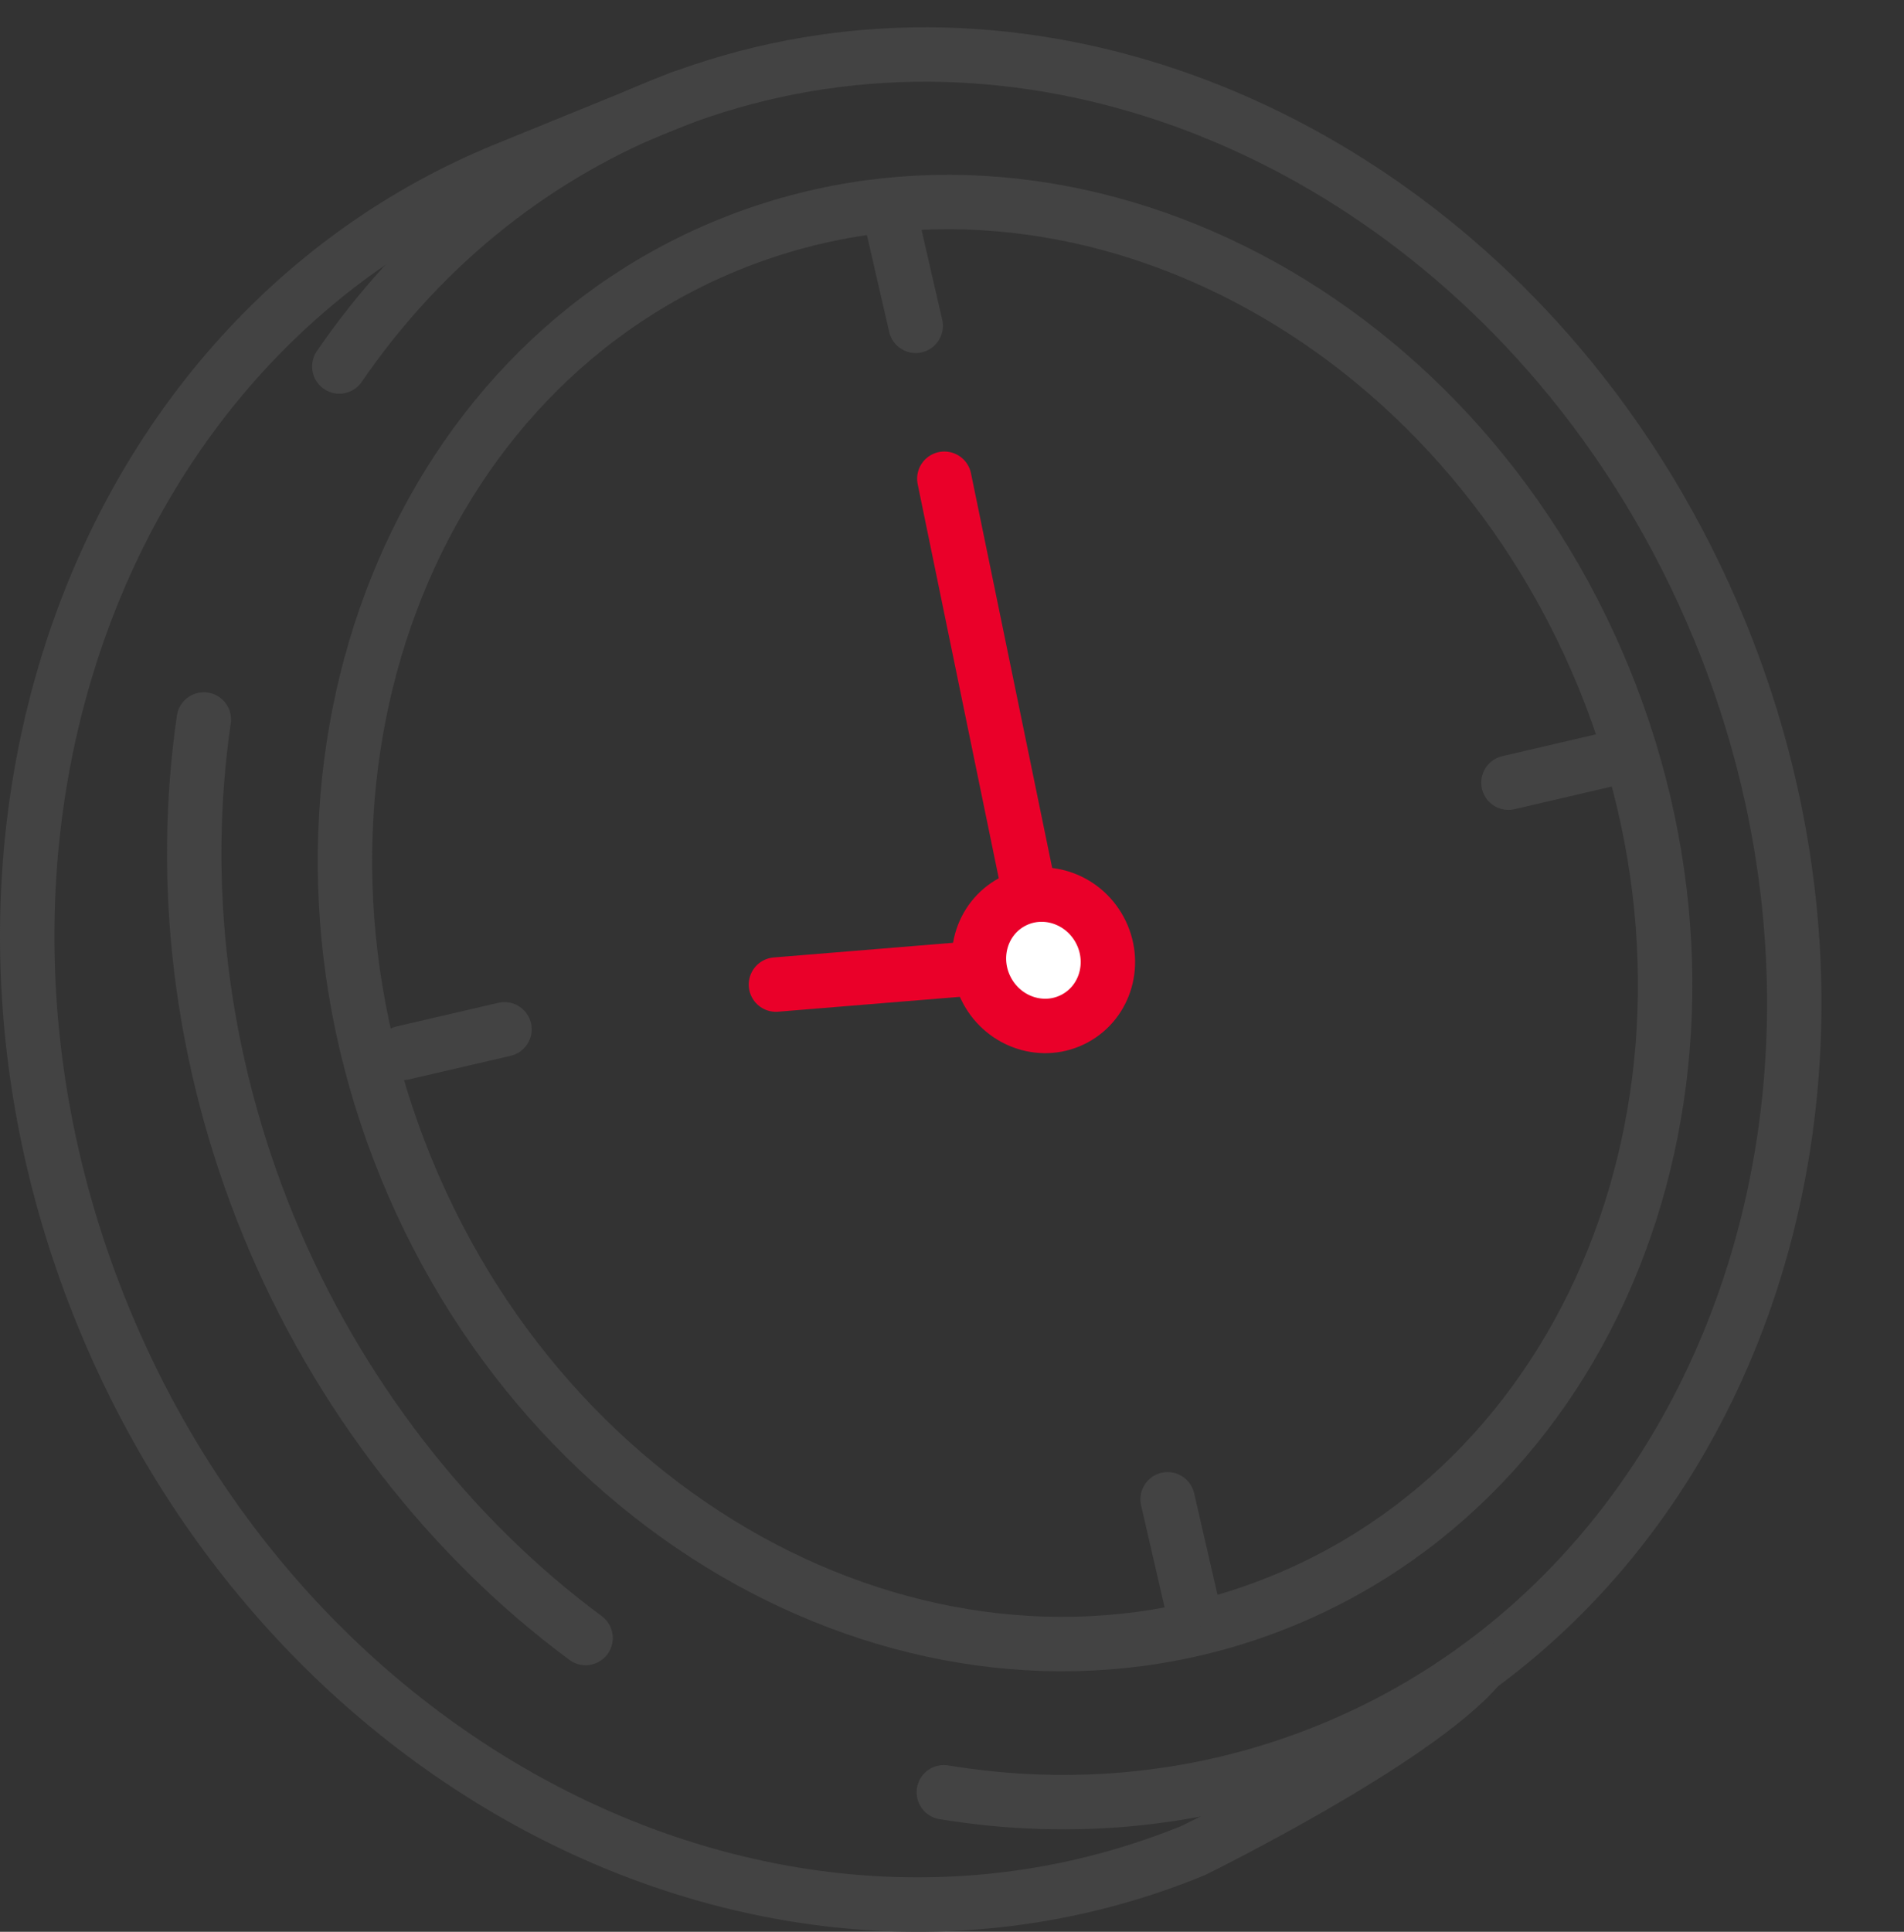 <svg width="70" height="71" viewBox="0 0 70 71" fill="none" xmlns="http://www.w3.org/2000/svg">
<rect x="0" y="0" width="70" height="71" fill="#333333" stroke="none"/>
<g id="heures-fixes">
<path id="Vector" d="M7.494 26.443C6.628 32.398 7.327 38.845 9.866 45.046C12.405 51.246 16.588 56.552 21.529 60.203" stroke="#434343" stroke-width="2" stroke-linecap="round" stroke-linejoin="round"/>
<path id="Vector_2" d="M34.699 65.873C39.433 66.65 44.305 66.197 48.911 64.308C63.646 58.274 70.063 39.868 63.233 23.195C61.727 19.524 59.709 16.246 57.317 13.421C48.843 3.431 35.683 -0.782 24.187 3.933C19.315 5.931 15.348 9.278 12.474 13.47" stroke="#434343" stroke-width="2" stroke-linecap="round" stroke-linejoin="round"/>
<path id="Vector_3" d="M47.147 58.839C59.306 53.861 64.598 38.673 58.966 24.913C53.334 11.154 38.912 4.035 26.752 9.012C14.593 13.989 9.301 29.178 14.933 42.937C20.565 56.696 34.987 63.816 47.147 58.839Z" stroke="#434343" stroke-width="2" stroke-linecap="round" stroke-linejoin="round"/>
<path id="Vector_4" d="M54.374 61.256C52.041 64.002 43.882 68.008 43.882 68.008C28.724 74.219 10.762 65.42 3.783 48.353C-3.205 31.296 3.419 12.427 18.587 6.226L25.083 3.579" stroke="#434343" stroke-width="2" stroke-linecap="round" stroke-linejoin="round"/>
<path id="Vector_5" d="M38.36 35.292L34.718 17.595" stroke="#EA0029" stroke-width="2" stroke-linecap="round" stroke-linejoin="round"/>
<path id="Vector_6" d="M38.39 35.38L28.527 36.187" stroke="#EA0029" stroke-width="2" stroke-linecap="round" stroke-linejoin="round"/>
<path id="Vector_7" d="M39.511 37.435C40.656 36.82 41.069 35.363 40.433 34.18C39.797 32.998 38.355 32.537 37.21 33.152C36.066 33.767 35.653 35.224 36.289 36.407C36.924 37.59 38.367 38.05 39.511 37.435Z" fill="white" stroke="#EA0029" stroke-width="2" stroke-linecap="round" stroke-linejoin="round"/>
<path id="Vector_8" d="M32.809 8.254L33.665 11.975" stroke="#434343" stroke-width="2" stroke-linecap="round" stroke-linejoin="round"/>
<path id="Vector_9" d="M42.927 55.105L43.784 58.825" stroke="#434343" stroke-width="2" stroke-linecap="round" stroke-linejoin="round"/>
<path id="Vector_10" d="M18.547 37.831L14.817 38.697" stroke="#434343" stroke-width="2" stroke-linecap="round" stroke-linejoin="round"/>
<path id="Vector_11" d="M59.177 27.9L55.457 28.766" stroke="#434343" stroke-width="2" stroke-linecap="round" stroke-linejoin="round"/>
</g>
</svg>
